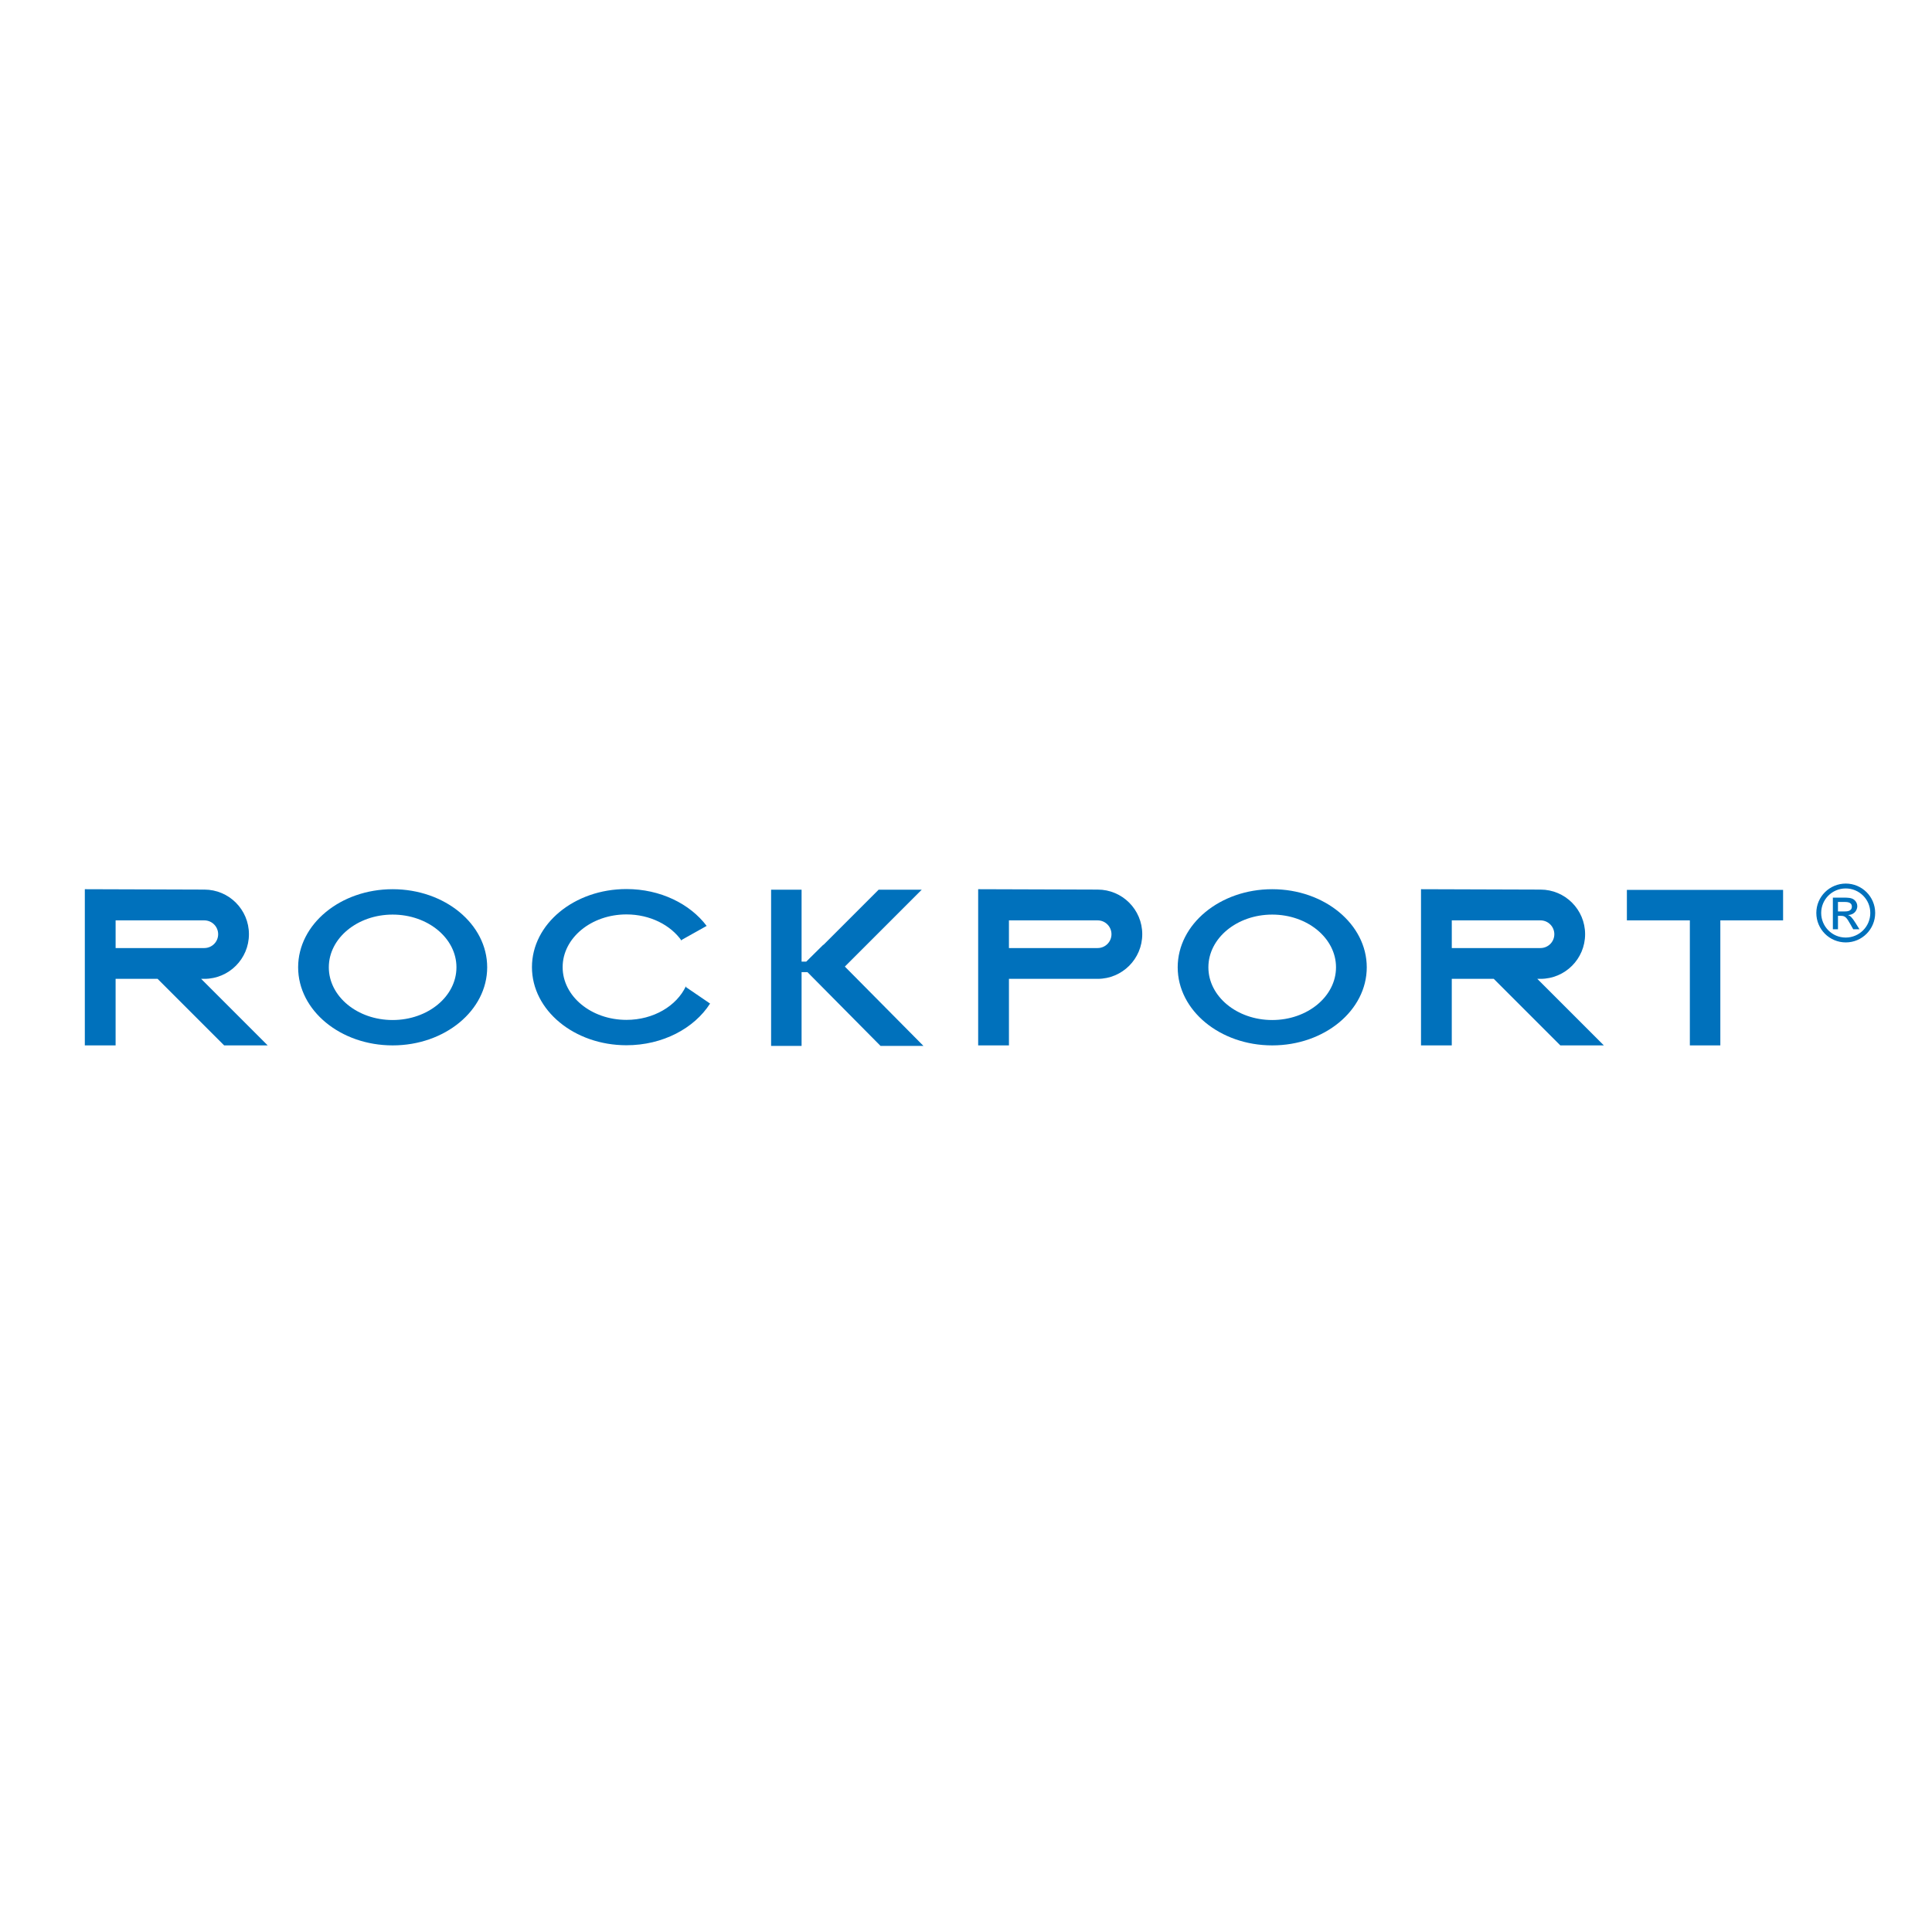 <?xml version="1.0" encoding="utf-8"?>
<!-- Generator: Adobe Illustrator 13.0.0, SVG Export Plug-In . SVG Version: 6.00 Build 14948)  -->
<!DOCTYPE svg PUBLIC "-//W3C//DTD SVG 1.0//EN" "http://www.w3.org/TR/2001/REC-SVG-20010904/DTD/svg10.dtd">
<svg version="1.0" id="Layer_1" xmlns="http://www.w3.org/2000/svg" xmlns:xlink="http://www.w3.org/1999/xlink" x="0px" y="0px"
	 width="192.756px" height="192.756px" viewBox="0 0 192.756 192.756" enable-background="new 0 0 192.756 192.756"
	 xml:space="preserve">
<g>
	<polygon fill-rule="evenodd" clip-rule="evenodd" fill="#FFFFFF" points="0,0 192.756,0 192.756,192.756 0,192.756 0,0 	"/>
	<path fill-rule="evenodd" clip-rule="evenodd" fill="#0071BC" d="M20.067,97.66H20.3v-0.004c0.028,0,0.055,0.004,0.083,0.004
		c2.459,0,4.453-1.994,4.453-4.453c0-2.459-1.993-4.453-4.453-4.453c-0.028,0-0.055,0.005-0.083,0.005v-0.005L8.463,88.716v15.583
		h3.071V97.66h4.189l6.64,6.639h4.343L20.067,97.66L20.067,97.66L20.067,97.66z M11.535,94.589v-2.764h8.855v0.001
		c0.76,0.004,1.375,0.62,1.375,1.381c0,0.761-0.615,1.376-1.375,1.38v0.001H11.535L11.535,94.589z"/>
	<path fill-rule="evenodd" clip-rule="evenodd" fill="#0071BC" d="M109.428,97.656c0.028,0,0.055,0.004,0.083,0.004
		c2.459,0,4.452-1.994,4.452-4.453c0-2.459-1.993-4.453-4.452-4.453c-0.028,0-0.083,0-0.083,0l-11.836-0.038v15.583h3.071V97.66
		h4.189L109.428,97.656L109.428,97.656L109.428,97.656z M100.662,94.589v-2.764h8.855v0.001c0.761,0.004,1.375,0.62,1.375,1.381
		c0,0.761-0.614,1.376-1.375,1.38v0.001H100.662L100.662,94.589z"/>
	<path fill-rule="evenodd" clip-rule="evenodd" fill="#0071BC" d="M153.377,97.66h0.233v-0.004c0.028,0,0.055,0.004,0.083,0.004
		c2.459,0,4.453-1.994,4.453-4.453c0-2.459-1.994-4.453-4.453-4.453c-0.028,0-0.055,0.005-0.083,0.005v-0.005l-11.836-0.038v15.583
		h3.07V97.66h4.189l6.641,6.639h4.343L153.377,97.66L153.377,97.66L153.377,97.66z M144.845,94.589v-2.764h8.855v0.001
		c0.76,0.004,1.375,0.62,1.375,1.381c0,0.761-0.615,1.376-1.375,1.38v0.001H144.845L144.845,94.589z"/>
	<path fill-rule="evenodd" clip-rule="evenodd" fill="#0071BC" d="M39.176,88.716c-5.208,0-9.431,3.488-9.431,7.792
		c0,4.303,4.223,7.791,9.431,7.791c5.209,0,9.431-3.488,9.431-7.791C48.607,92.205,44.385,88.716,39.176,88.716L39.176,88.716
		L39.176,88.716z M39.173,101.768c-3.516,0-6.367-2.354-6.367-5.26c0-2.905,2.851-5.259,6.367-5.259s6.367,2.354,6.367,5.259
		C45.541,99.414,42.689,101.768,39.173,101.768L39.173,101.768z"/>
	<path fill-rule="evenodd" clip-rule="evenodd" fill="#0071BC" d="M126.93,88.716c-5.208,0-9.431,3.488-9.431,7.792
		c0,4.303,4.223,7.791,9.431,7.791c5.209,0,9.432-3.488,9.432-7.791C136.361,92.205,132.139,88.716,126.93,88.716L126.93,88.716
		L126.93,88.716z M126.928,101.768c-3.516,0-6.367-2.354-6.367-5.26c0-2.905,2.852-5.259,6.367-5.259
		c3.517,0,6.366,2.354,6.366,5.259C133.294,99.414,130.444,101.768,126.928,101.768L126.928,101.768z"/>
	<path fill-rule="evenodd" clip-rule="evenodd" fill="#0071BC" d="M68.444,98.488l-0.009-0.098
		c-0.922,1.967-3.228,3.363-5.933,3.363c-3.516,0-6.367-2.355-6.367-5.26c0-2.906,2.851-5.261,6.367-5.261
		c2.357,0,4.411,1.062,5.511,2.635l-0.008-0.09l2.498-1.399c-1.666-2.205-4.621-3.677-7.999-3.677c-5.208,0-9.431,3.488-9.431,7.792
		c0,4.303,4.223,7.792,9.431,7.792c3.62,0,6.76-1.688,8.341-4.16L68.444,98.488L68.444,98.488z"/>
	<polygon fill-rule="evenodd" clip-rule="evenodd" fill="#0071BC" points="177.899,88.784 162.315,88.784 162.315,91.825 
		168.597,91.825 168.597,104.299 171.638,104.299 171.638,91.825 177.899,91.825 177.899,88.784 	"/>
	<polygon fill-rule="evenodd" clip-rule="evenodd" fill="#0071BC" points="87.848,104.348 92.13,104.348 84.291,96.436 
		91.964,88.764 87.663,88.763 82.15,94.276 82.136,94.262 80.438,95.942 79.974,95.942 79.974,88.764 76.933,88.764 76.933,104.348 
		79.974,104.348 79.974,96.99 80.56,96.99 87.848,104.348 	"/>
	<path fill-rule="evenodd" clip-rule="evenodd" fill="#0071BC" d="M187.087,91.086c0,1.618-1.307,2.939-2.932,2.939
		c-1.626,0-2.94-1.314-2.94-2.939c0-1.633,1.33-2.932,2.94-2.932C185.764,88.154,187.087,89.461,187.087,91.086L187.087,91.086
		L187.087,91.086z M181.7,91.086c0,1.354,1.093,2.454,2.446,2.454c1.354,0,2.454-1.1,2.454-2.454s-1.1-2.446-2.454-2.446
		C182.793,88.64,181.7,89.732,181.7,91.086L181.7,91.086L181.7,91.086z M182.864,89.557h1.091c0.367,0,0.781,0,1.045,0.223
		c0.183,0.152,0.302,0.375,0.302,0.629c0,0.351-0.247,0.844-0.899,0.885v0.016c0.183,0.064,0.342,0.16,0.732,0.788l0.383,0.614
		h-0.622l-0.279-0.493c-0.382-0.686-0.533-0.845-0.939-0.845h-0.303v1.338h-0.51V89.557L182.864,89.557L182.864,89.557z
		 M183.374,90.935h0.622c0.238,0,0.764,0,0.764-0.478c0-0.47-0.493-0.47-0.805-0.47h-0.581V90.935L183.374,90.935z"/>
</g>
</svg>
